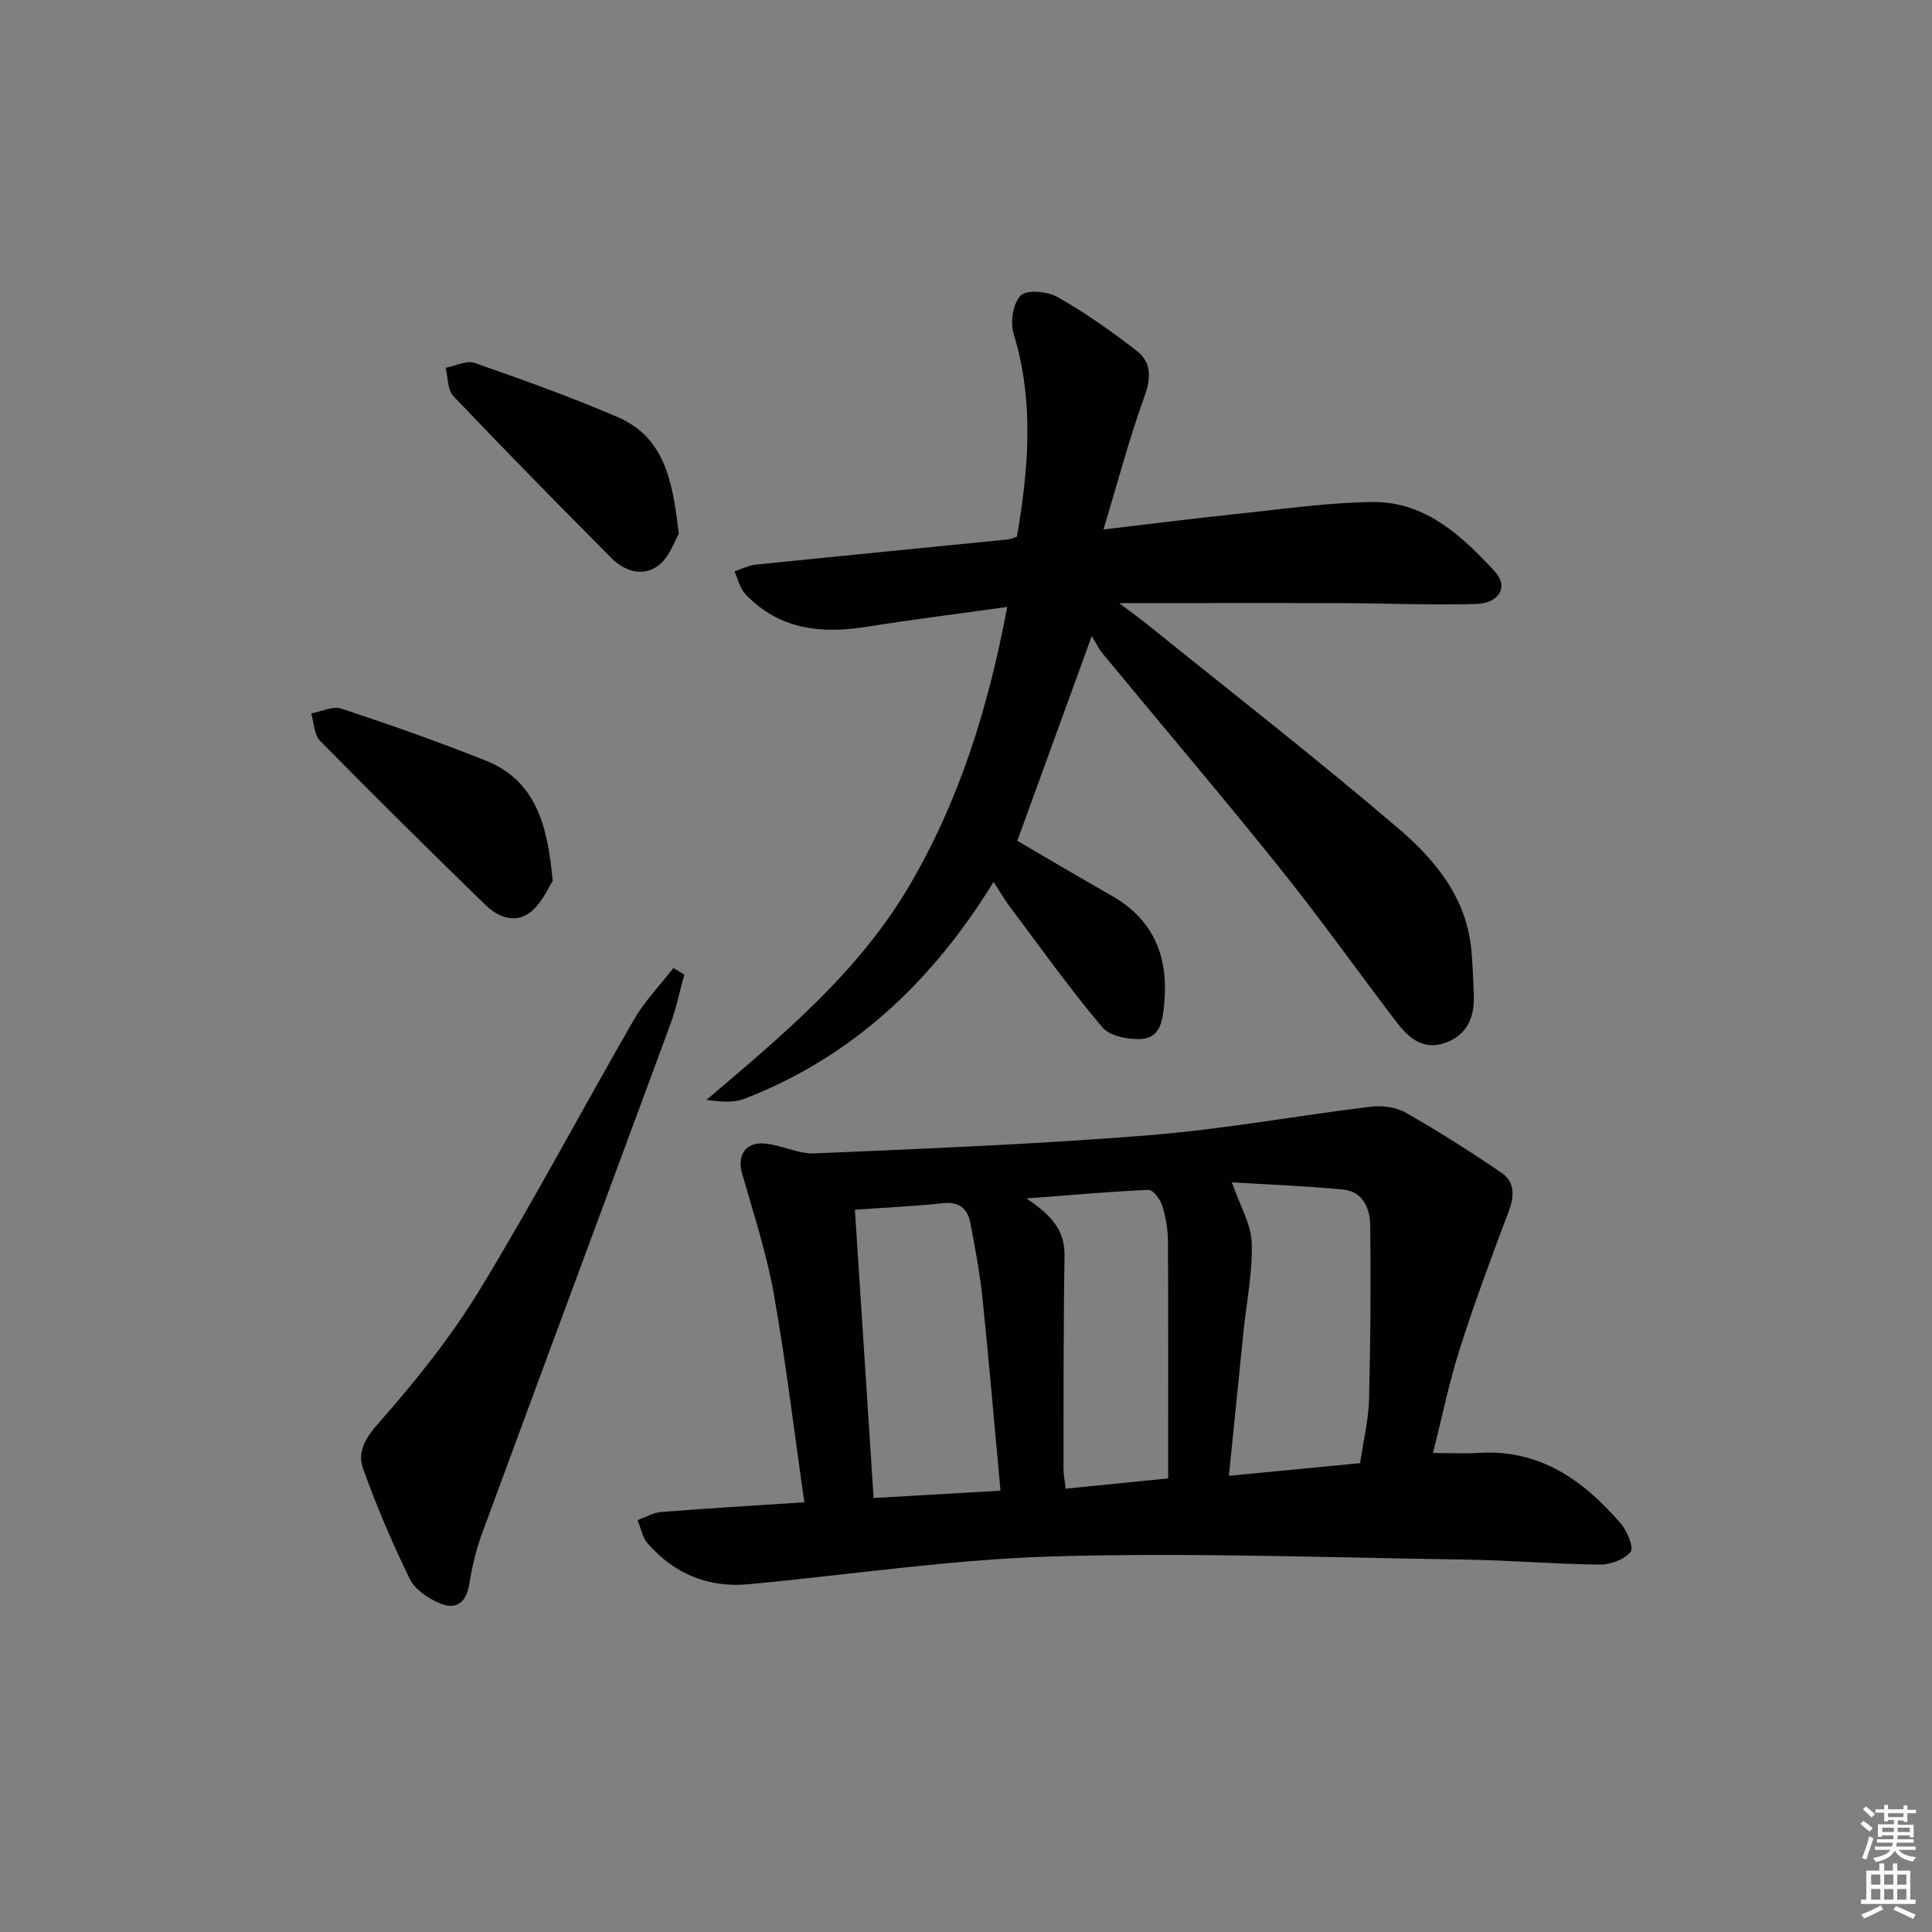 <svg enable-background="new 0 0 400 400" viewBox="0 0 400 400" xmlns="http://www.w3.org/2000/svg"><rect x="0" y="0" width="400" height="400" fill="#808080" stroke="none"/><g fill="#010100"><path d="m166.53 311.03c-2.15-14.95-3.83-29.14-6.33-43.18-1.5-8.41-4.19-16.62-6.56-24.86-1.03-3.57.53-6.48 4.42-6.25 3.56.21 7.1 2.21 10.59 2.06 23.08-1 46.19-1.91 69.21-3.76 15.37-1.23 30.61-4.05 45.94-5.91 2.36-.29 5.23.09 7.25 1.24 6.76 3.85 13.35 8.03 19.78 12.41 2.82 1.91 2.75 4.83 1.53 8.04-3.55 9.39-7.06 18.82-10.11 28.39-2.24 7.04-3.72 14.31-5.57 21.62 3.67 0 6.63.15 9.57-.03 12.53-.75 21.54 5.65 29.21 14.5 1.37 1.57 2.86 5.06 2.15 5.97-1.27 1.62-4.2 2.69-6.42 2.66-9.31-.09-18.61-.9-27.92-1.04-28.43-.41-56.89-1.47-85.28-.65-21.05.61-42.01 3.81-63.02 5.76-8.35.77-15.38-2.16-20.88-8.45-1.1-1.26-1.41-3.2-2.08-4.83 1.63-.58 3.23-1.55 4.89-1.68 9.58-.75 19.18-1.32 29.63-2.01zm115.07-8.1c.72-4.89 1.73-8.98 1.84-13.08.31-12.09.41-24.19.24-36.29-.05-3.38-1.54-6.89-5.57-7.27-7.82-.75-15.67-1.04-23.07-1.5 1.63 4.7 3.96 8.57 4.11 12.51.22 6.07-1.06 12.19-1.69 18.29-1.01 9.83-1.99 19.67-3.03 29.96 9.53-.93 18.21-1.76 27.17-2.62zm-104.6-52.47c1.29 19.94 2.57 39.55 3.87 59.69 9.04-.52 17.4-1 26.27-1.52-1.25-13.52-2.37-26.7-3.73-39.86-.54-5.25-1.52-10.46-2.53-15.65-.58-2.97-2.38-4.39-5.74-4.01-5.74.64-11.53.88-18.14 1.35zm64.86 55.62c0-16.78.05-32.93-.05-49.07-.01-2.46-.43-5-1.17-7.35-.41-1.32-1.89-3.34-2.82-3.3-7.95.33-15.89 1.05-25.31 1.77 5.3 3.52 7.97 6.68 7.89 11.84-.24 14.66-.19 29.32-.22 43.98 0 1.26.26 2.52.45 4.27 7.3-.73 14.17-1.43 21.23-2.14z"/><path d="m226.04 131.68c-5.5 15.13-10.42 28.66-15.42 42.4 6.24 3.64 12.88 7.58 19.59 11.4 8.74 4.98 11.73 12.7 10.83 22.31-.3 3.2-.7 6.98-4.57 7.3-2.73.22-6.68-.54-8.25-2.4-6.74-7.99-12.82-16.53-19.1-24.91-1.18-1.57-2.17-3.29-3.41-5.19-12.64 20.55-29.11 36.17-51.49 44.87-2.3.9-5.05.66-7.96.26 15.7-13.34 31.41-26.35 41.95-44.24 10.38-17.64 16.37-36.77 20.32-57.82-10.28 1.44-19.61 2.59-28.89 4.08-9.52 1.53-18.32.68-25.33-6.76-1.13-1.2-1.52-3.11-2.25-4.69 1.5-.48 2.97-1.24 4.5-1.4 17.36-1.78 34.73-3.46 52.1-5.2.64-.06 1.25-.38 1.88-.58 2.42-14.1 3.6-28.02-.68-41.99-.74-2.4-.12-6.39 1.5-7.96 1.29-1.26 5.56-.82 7.65.37 5.72 3.26 11.16 7.08 16.36 11.13 3.02 2.36 2.98 5.56 1.58 9.42-3.14 8.66-5.48 17.6-8.48 27.54 10.36-1.22 19.17-2.34 28-3.26 9.24-.96 18.5-2.33 27.77-2.42 10.83-.1 18.38 6.96 25.21 14.34 2.93 3.16 1.02 6.63-3.87 6.77-9.14.26-18.3-.14-27.46-.17-15.28-.05-30.55-.01-46.4-.01 2.21 1.68 4.4 3.26 6.49 4.95 17.21 13.89 34.69 27.47 51.48 41.85 7.54 6.46 14.01 14.36 14.95 25.11.27 3.14.4 6.29.5 9.45.14 4.6-1.57 8.24-6.13 9.75-4.62 1.53-7.59-1.34-10.1-4.65-8.05-10.6-15.78-21.45-24.11-31.82-11.98-14.93-24.38-29.51-36.57-44.27-.72-.88-1.22-1.97-2.19-3.56z"/><path d="m141.68 201.78c-.96 3.44-1.67 6.98-2.9 10.32-12.97 35.17-26.06 70.3-39.01 105.48-1.25 3.4-2.06 7.01-2.66 10.59-.68 4.04-3.05 5.15-6.32 3.67-2.29-1.04-4.91-2.78-5.94-4.91-3.61-7.43-6.89-15.05-9.67-22.83-1.25-3.47.42-6.31 3.25-9.52 7.64-8.66 14.97-17.81 20.96-27.66 11.15-18.3 21.17-37.29 31.89-55.86 2.22-3.84 5.41-7.12 8.15-10.65.74.47 1.5.92 2.25 1.37z"/><path d="m114.43 182.4c-.87 1.3-2.14 4.37-4.4 6.28-3.15 2.66-6.82 1.29-9.47-1.27-11.54-11.21-22.98-22.53-34.26-33.99-1.26-1.28-1.28-3.77-1.87-5.71 2.1-.38 4.48-1.59 6.26-1 10.03 3.32 20.01 6.84 29.83 10.75 10.23 4.07 12.86 13.05 13.91 24.94z"/><path d="m140.53 110.54c-.82 1.36-1.85 4.67-4.09 6.44-3.26 2.57-7.11 1.33-9.92-1.5-10.99-11.07-21.93-22.19-32.67-33.49-1.22-1.29-1.09-3.87-1.58-5.85 2.02-.38 4.32-1.58 6-1 9.97 3.48 19.94 7.05 29.64 11.23 9.55 4.12 11.4 13.04 12.62 24.17z"/></g><path d="m385.2 377.6.6-.6c.6.4 1.3.9 1.9 1.5l-.6.7c-.8-.6-1.4-1.1-1.9-1.6zm.3 7.1c.6-1.4 1.1-2.9 1.5-4.5.3.1.6.3.9.4-.5 1.4-1 2.9-1.5 4.4zm.2-10.1.6-.6c.7.5 1.3 1.1 1.9 1.6l-.7.7c-.6-.6-1.2-1.2-1.8-1.7zm8.4-.8h.8v.9h1.8v.7h-1.8v1.8h-.8v-.3h-1.2v.9h3.3v2.6h-.8v-.4h-2.5c0 .3 0 .6-.1.8h3.4v.7h-3.5c0 .3-.1.6-.1.8h4v.7h-3.5c.7.9 1.9 1.3 3.6 1.5-.2.2-.4.5-.6.9-1.9-.3-3.2-1.1-3.8-2.3-.5 1.1-1.8 2-3.9 2.4-.2-.3-.4-.5-.6-.8 1.9-.4 3.1-.9 3.6-1.7h-3.2v-.7h3.5c.1-.2.1-.5.2-.8h-3.3v-.7h3.4c0-.2 0-.5 0-.8h-2.4v.3h-.8v-2.6h3.3v-.9h-1.2v.3h-.8v-1.8h-1.8v-.7h1.8v-.9h.8v.9h3.2zm-4.4 5.5h2.4c0-.3 0-.6 0-.9h-2.4zm1.2-3.1h3.2v-.8h-3.2zm4.4 2.2h-2.4v.9h2.5v-.9z" fill="#fcfbfa"/><path d="m389.2 385.8h.9v1.5h1.8v-1.5h.9v1.5h2.7v6h1.1v.9h-11.3v-.9h1.1v-6h2.7v-1.5zm.2 8.7.5.8c-1.2.6-2.5 1.3-4 1.9-.2-.3-.3-.6-.6-.8 1.6-.6 3-1.3 4.1-1.9zm-2-4.3h1.9v-2.1h-1.9zm0 3.1h1.9v-2.2h-1.9zm2.7-3.1h1.9v-2.1h-1.9zm0 3.1h1.9v-2.2h-1.9zm2.4 1.3c1.4.6 2.7 1.2 4.1 1.8l-.5.9c-1.5-.7-2.8-1.4-4.1-1.9zm2.2-6.5h-1.9v2.1h1.9zm-1.9 5.2h1.9v-2.2h-1.9z" fill="#fcfbfa"/></svg>
